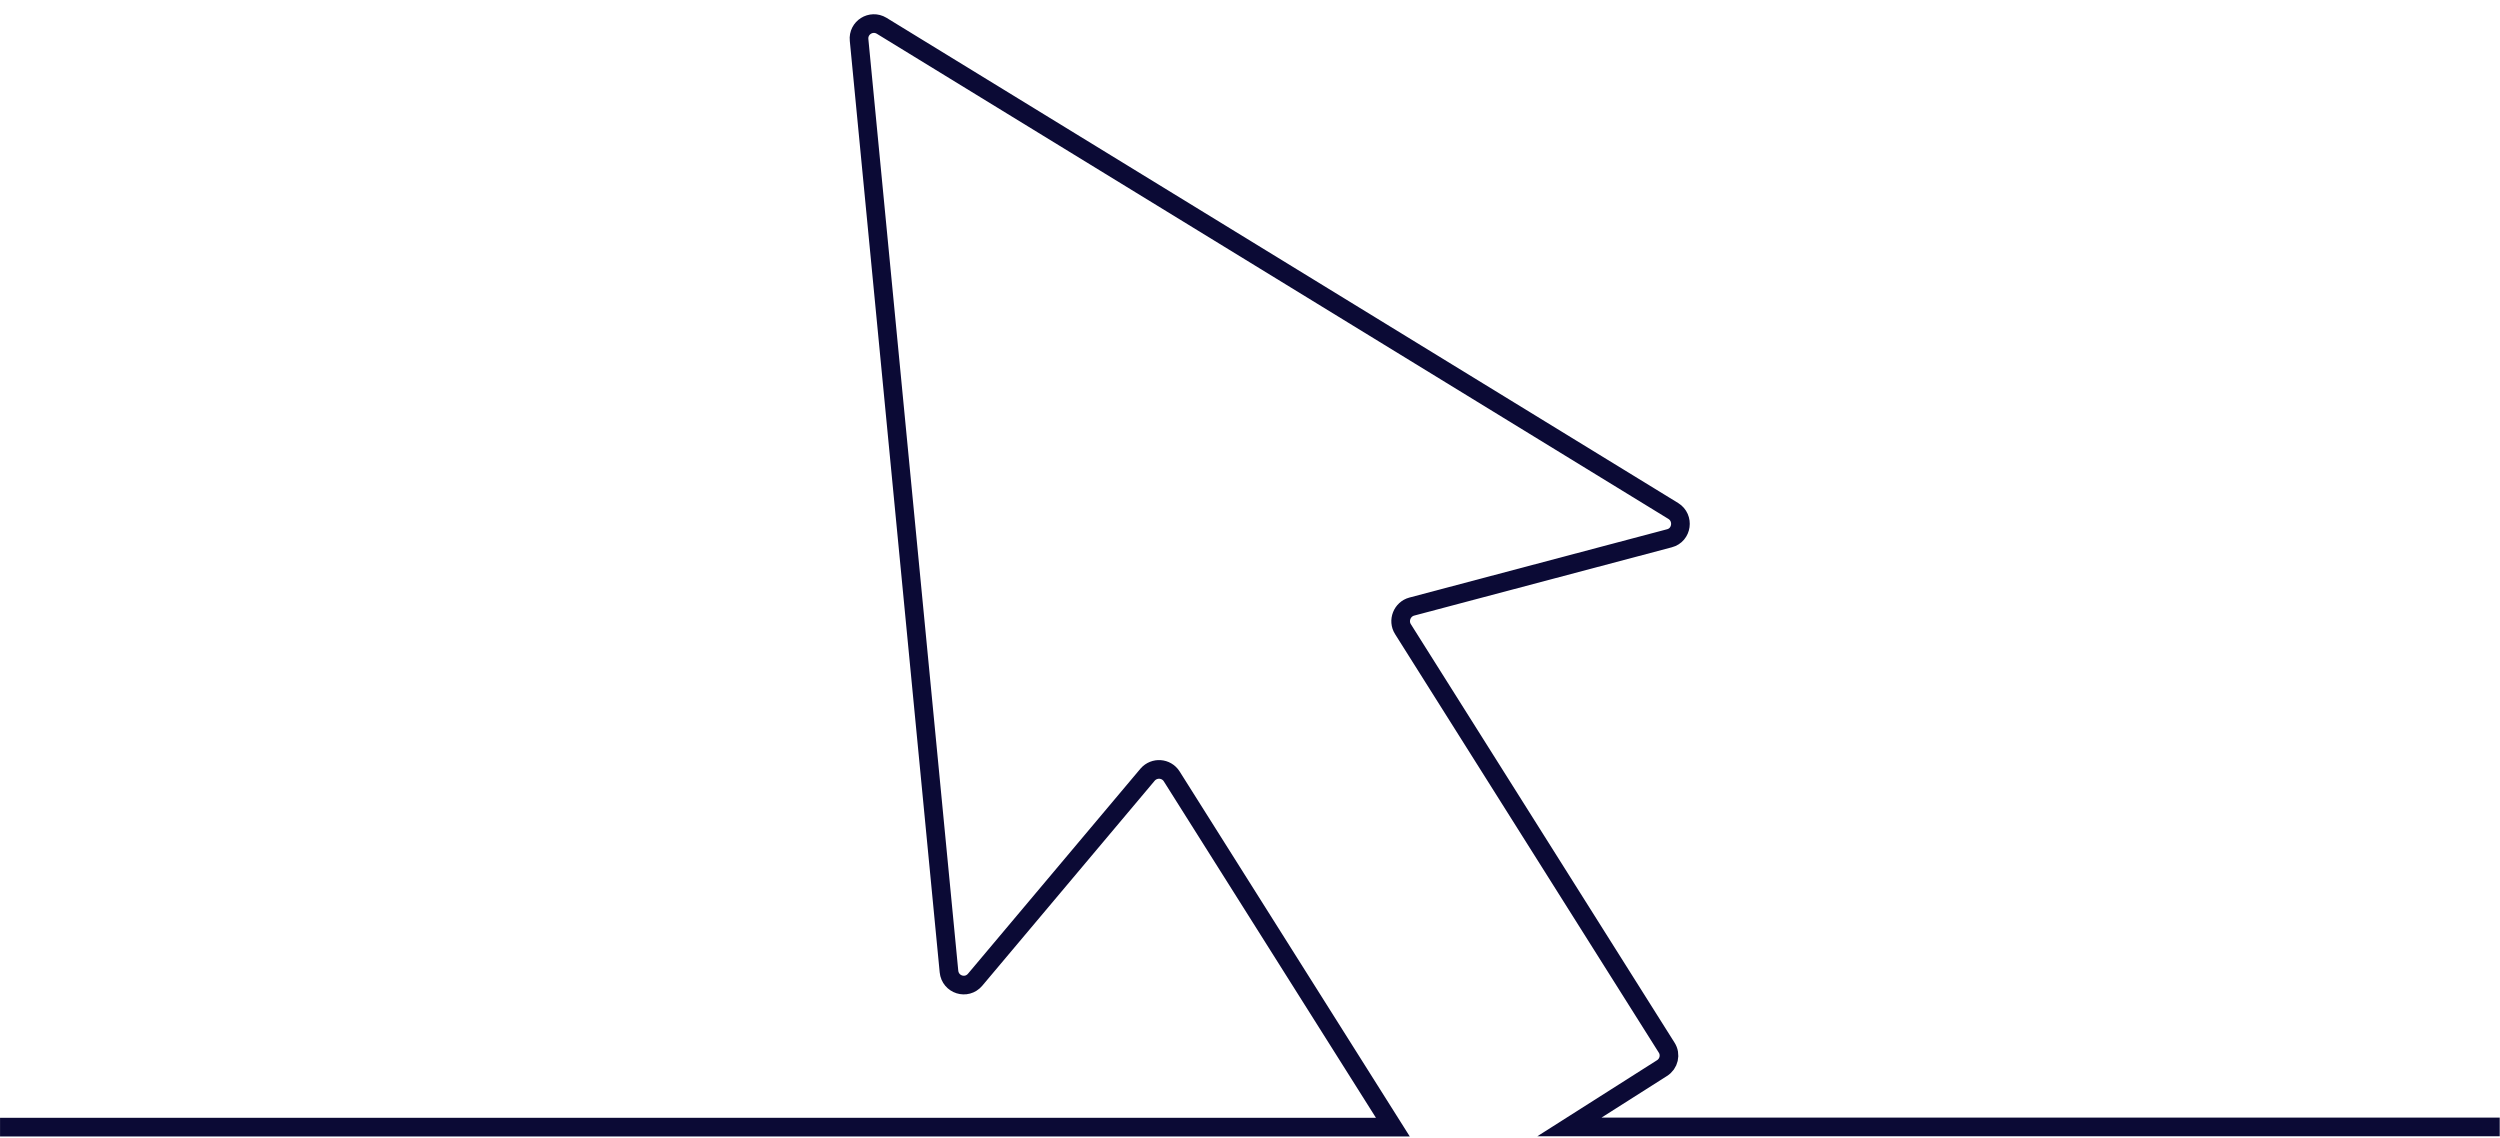 <svg xmlns="http://www.w3.org/2000/svg" fill="none" viewBox="0 0 134 61" height="61" width="134">
<path stroke-miterlimit="10" stroke-width="1" stroke="#0B0A35" d="M0.002 60.415H74.658L62.802 41.612C62.514 41.159 61.87 41.112 61.514 41.519L52.268 52.512C51.808 53.059 50.934 52.78 50.865 52.071L46.047 2.147C45.978 1.484 46.691 1.042 47.254 1.38L89.688 27.388C90.286 27.759 90.159 28.677 89.481 28.852L75.67 32.513C75.152 32.652 74.911 33.268 75.198 33.721L89.331 56.15C89.573 56.522 89.458 57.021 89.078 57.254L84.122 60.403H133.985"></path>
</svg>

